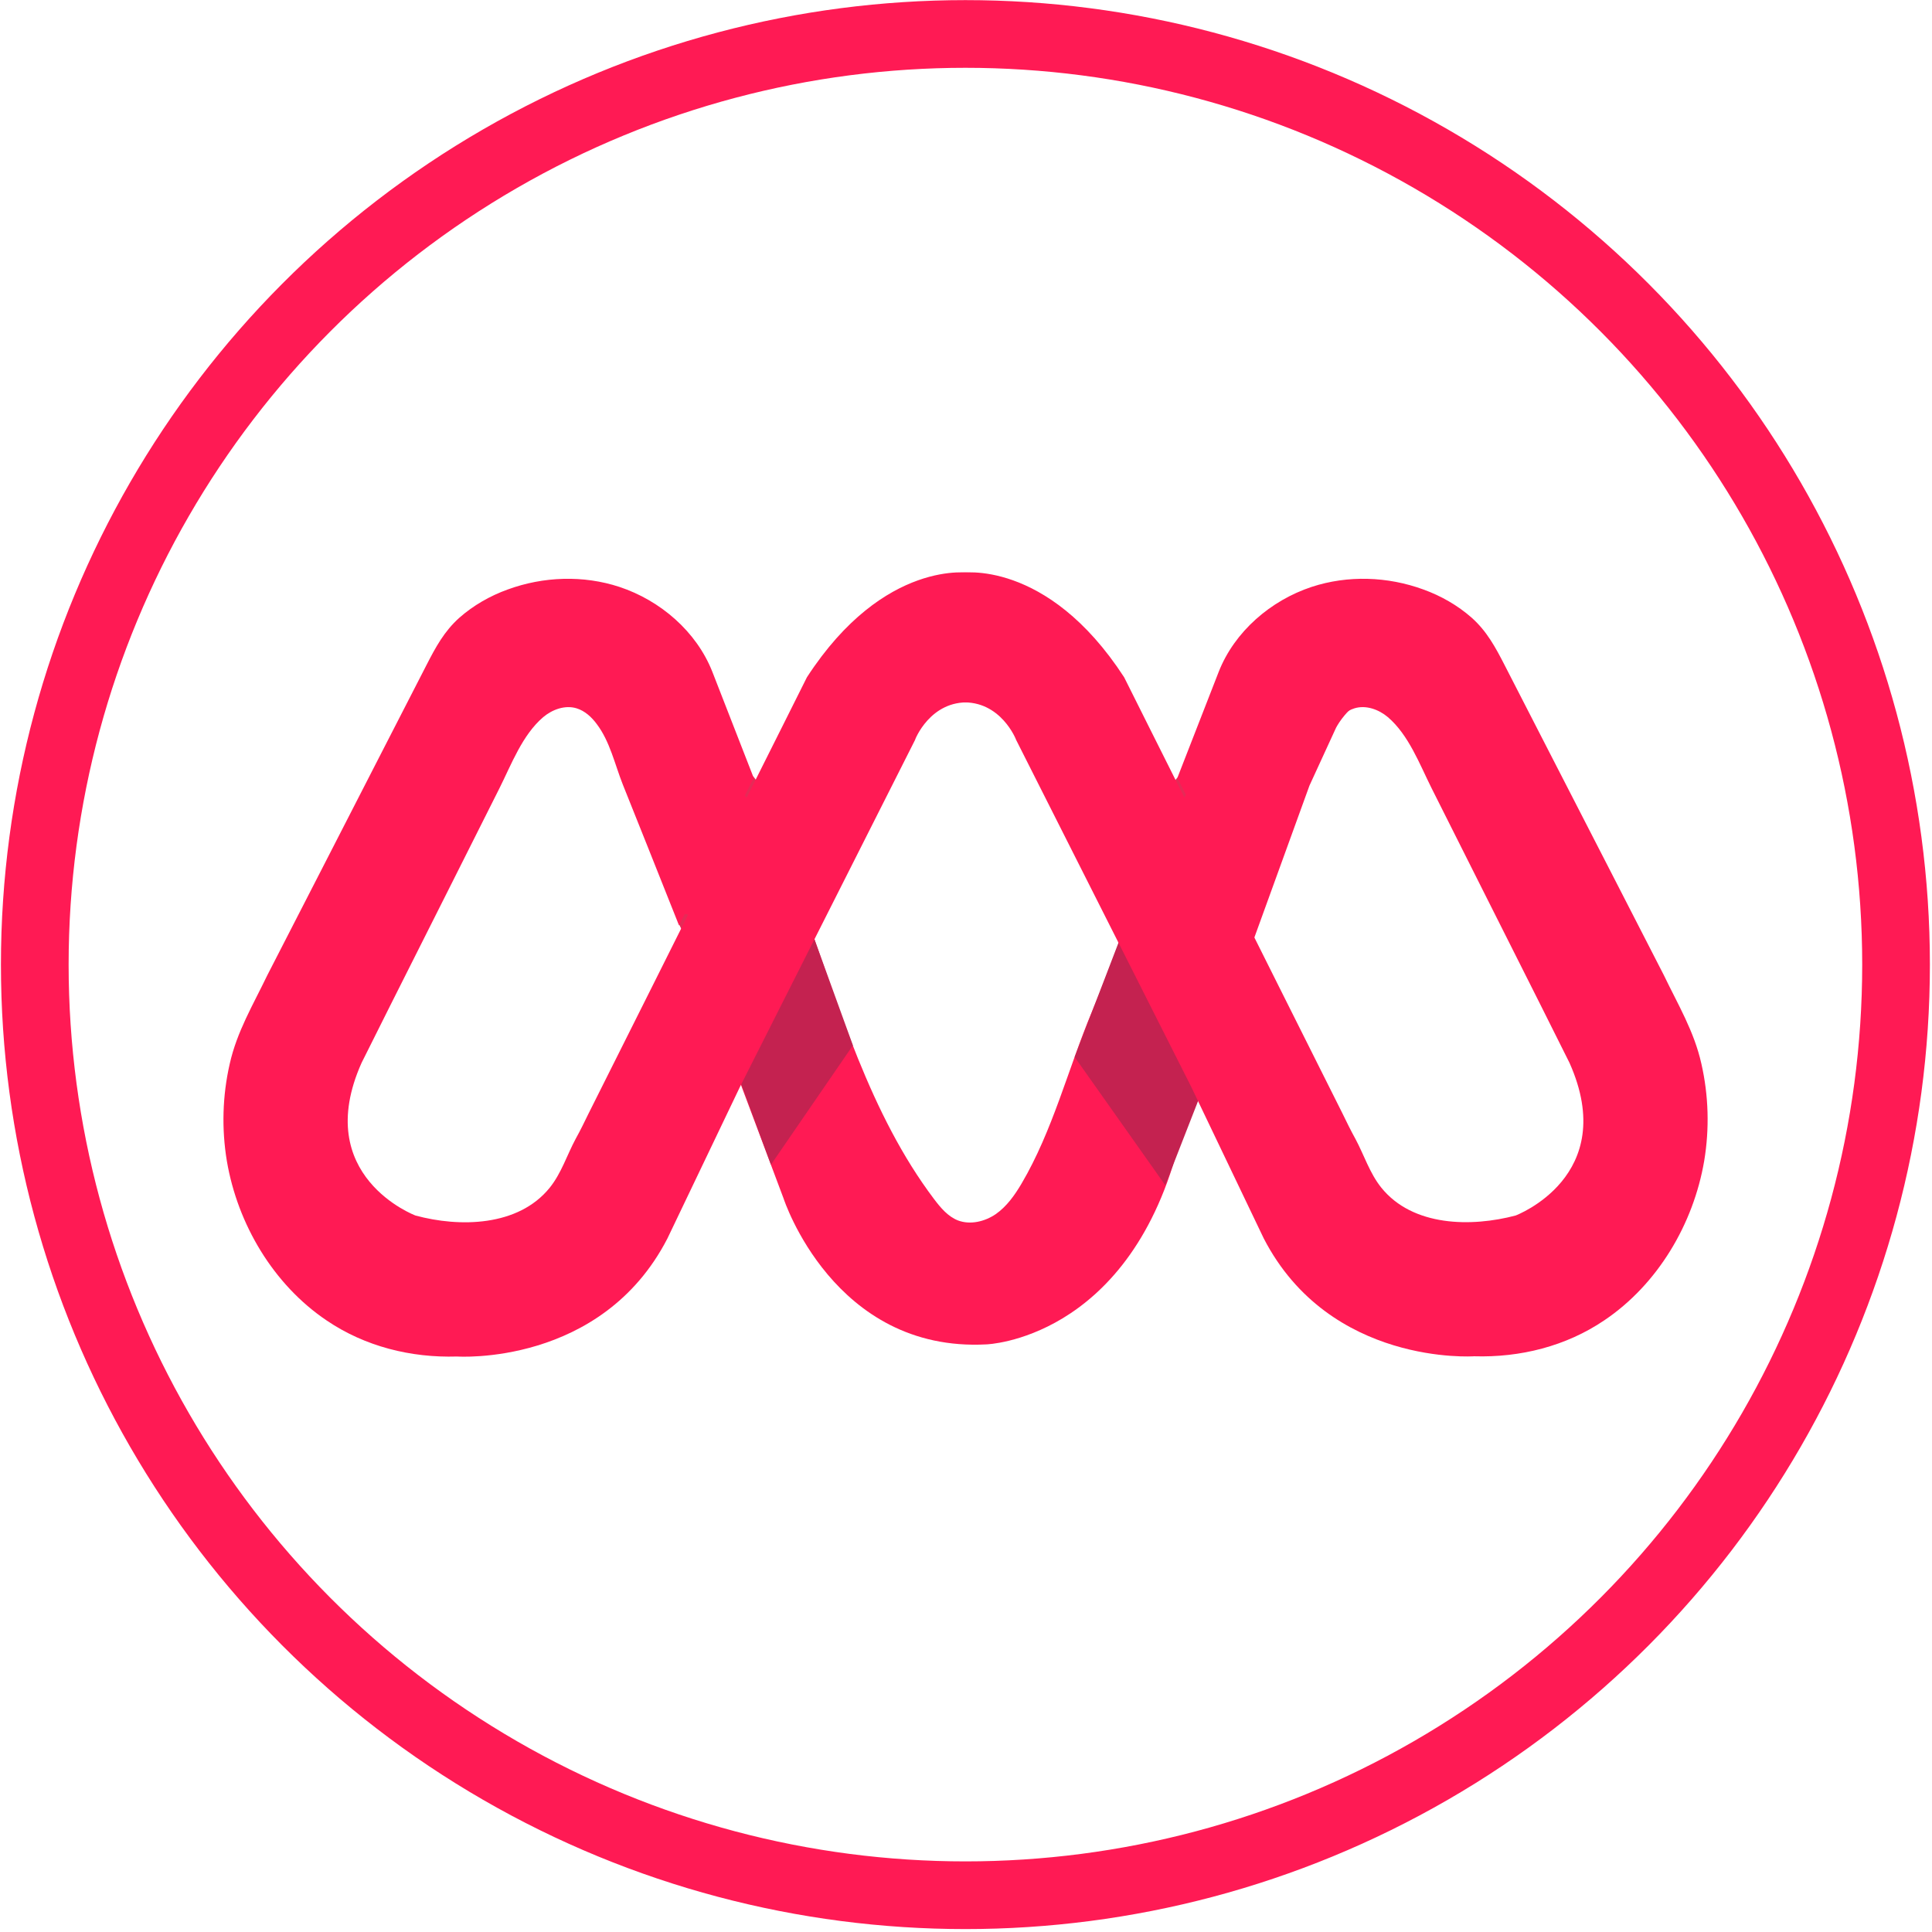 <?xml version="1.0" encoding="UTF-8"?>
<svg width="827.7" height="827.7" 
viewBox="0 0 827.7 827.7" 
preserveAspectRatio="xMinYMin"
xmlns:xlink="http://www.w3.org/1999/xlink"
xmlns="http://www.w3.org/2000/svg">
<!-- Generated by PQINA - https://pqina.nl/ -->
<title></title>
<g transform="rotate(0 413.85 413.85) translate(413.85 413.85) scale(1) translate(-413.85 -413.85) translate(0 -0.15)">
<g transform="scale(1 1) translate(0 0)">
<svg version="1.1" id="Layer_1" xmlns="http://www.w3.org/2000/svg" xmlns:xlink="http://www.w3.org/1999/xlink" x="0px" y="0px" viewBox="0 0 827.7 828" style="overflow: visible;" xml:space="preserve" width="827.7" height="828">
<style type="text/css">
	.st0{fill:none;stroke:#FF1A54;stroke-width:29;stroke-miterlimit:10;}
	.st1{fill:#FF1A54;}
	.st2{fill:#C42250;}
	.st3{fill:#E62A57;}
</style>
<g id="Layer_2_00000106109303259657695130000008878634796925444019_">
	<circle class="st0" cx="413.6" cy="413.4" r="398.7"></circle>
</g>
<g id="Layer_4">
	<path class="st1" d="M630.4,274.9c-10-4-20.4-7.1-30.5-11.1c-6-2.4-12.3-4.6-18.8-5c-5.8-0.4-11.1,1.6-16.5,3.2
		c-2.4,0.7-5.2,1.2-8.2,1.9c-3.6,2.3-7.2,4.6-10.9,6.7c-24.5,26.6-35.7,64-50.7,96.6c-0.5,1.1-1.2,1.9-2.1,2.4c-1,0.5-2.3,5.8-2.7,7
		l-3.3,8.4l-6.2,16c-4.2,10.9-8.3,22-12.8,32.8c-10.1,24.2-16.7,50.8-30.1,73.5c-2.9,4.9-6.3,9.7-11,13c-4.7,3.2-10.9,4.7-16.2,2.7
		c-4.3-1.7-7.4-5.4-10.2-9.1c-27.5-36.4-40.8-82.6-56.1-125c-0.9-2.5-1.8-5.1-2.8-7.6c-5.2-14.3-10.5-28.5-15.7-42.8
		c-2.8,0.8-6.2-0.3-7.3-3.8c-2.8-9.3-4.7-18.9-8.3-27.9c-3.8-9.6-10.2-18.2-14.9-27.4c-2.6-5-4.5-10.7-9.4-13.8
		c-7.7-4.8-16.7-8.8-24.9-12.4c-9.9-4.4-19.5-5.3-30.1-2.9c-6.9,1.6-13.9,4.1-20.1,7.6c1,1.2,1.3,2.9,0.6,4.8
		c-4.7,11.9-14.1,21-22.5,30.5c-4.2,4.7-10.8,10.7-14.6,17.2l41.1,22.7c0,0,10.7-32.3,29-33.1c0,0,12.2,4.2,16.8,19.1l29.7,74.6
		l45,119.9c0,0,21.4,66,86.9,62.5c0,0,59.9-1.9,82-83.9L561,336.7l11.4-24.8c0,0,13.7-26.7,33.2-2.3l2,4.7l39.1-20.8
		C641.6,286.7,636.3,280.4,630.4,274.9L630.4,274.9z"></path>
	<polygon class="st2" points="317.4,464.1 348.5,401.4 365.4,448 330.3,499.1 	"></polygon>
	<polygon class="st2" points="513.8,470.5 479.5,403.2 460.4,453 499.2,507.9 	"></polygon>
	<path class="st3" d="M316.4,337.8l4.3,5l0.6,0.5l0.7,0.3c0.6,0.2,1.3,0.1,1.9-0.2c1.1-0.5,1.7-1.5,1.8-2.7c0-0.8-0.1-1.5-0.2-2.3
		c-0.1-0.5-0.2-1-0.4-1.5c-0.2-0.7-0.5-1.4-0.9-2c-0.3-0.6-0.8-1.3-1.3-1.9c-0.4-0.5-1.4-0.8-2.1-0.8c-0.7,0-1.6,0.3-2.1,0.8
		c-0.5,0.5-0.9,1.3-0.8,2.1l0.1,0.8c0.1,0.5,0.4,0.9,0.7,1.3c0,0,0.1,0.1,0.1,0.2l-0.5-0.6c0.4,0.6,0.8,1.2,1.1,1.9l-0.3-0.7
		c0.3,0.7,0.5,1.5,0.6,2.2l-0.1-0.8c0.1,0.5,0.1,0.9,0.1,1.4l5-2.1l-4.3-5c-0.5-0.5-1.4-0.8-2.1-0.8s-1.6,0.3-2.1,0.8
		c-0.5,0.5-0.9,1.3-0.8,2.1l0.1,0.8C315.8,337,316,337.4,316.4,337.8L316.4,337.8L316.4,337.8z"></path>
	<path class="st3" d="M290.9,396.1c0.7,1.3,1.3,2.7,1.9,4.1c0.2,0.3,0.4,0.6,0.7,0.8c0.3,0.3,0.6,0.4,1,0.5c0.4,0.1,0.8,0.1,1.2,0
		c0.4,0,0.7-0.1,1.1-0.3c0.6-0.4,1.2-1,1.3-1.7l0.1-0.8c0-0.5-0.1-1-0.4-1.5c-0.6-1.4-1.2-2.7-1.9-4.1c-0.2-0.3-0.4-0.6-0.7-0.8
		c-0.3-0.3-0.6-0.4-1-0.5c-0.4-0.1-0.8-0.1-1.2,0c-0.4,0-0.7,0.1-1.1,0.3c-0.6,0.4-1.2,1-1.3,1.7l-0.1,0.8
		C290.5,395.1,290.6,395.6,290.9,396.1L290.9,396.1z"></path>
	<path class="st3" d="M505.1,334.9c-1,1.4-2,2.9-3,4.3l4-1l-0.1-0.1l0.6,0.5l-0.1-0.1l0.5,0.6c0,0-0.1-0.1-0.1-0.1l0.3,0.7
		c0,0,0-0.1,0-0.2l0.1,0.8c0-0.1,0-0.2,0-0.4l-0.1,0.8c0-0.2,0.1-0.3,0.1-0.5l-0.3,0.7c0.6-1.5,1.5-3,2.3-4.4
		c0.6-1.1,0.5-2.7-0.5-3.5c-0.4-0.3-0.8-0.6-1.3-0.7c-0.6-0.2-1.7-0.1-2.2,0.3c-0.8,0.6-1.6,1.3-2,2.3c-0.4,0.8-0.7,1.6-1,2.5
		l-1.6,4.5c-0.2,0.7-0.1,1.6,0.3,2.2c0.3,0.6,1,1.2,1.7,1.3c0.7,0.2,1.6,0.1,2.2-0.3c0.7-0.4,1.1-1,1.3-1.7c0.7-1.9,1.4-3.9,2.1-5.8
		l-0.3,0.7c0.2-0.4,0.4-0.8,0.6-1.1l-0.5,0.6c0.1-0.2,0.3-0.3,0.5-0.5l-0.6,0.5l0.1-0.1l-4-4c-0.7,1.2-1.3,2.4-1.9,3.6
		c-0.1,0.3-0.3,0.5-0.4,0.8c-0.3,0.7-0.5,1.1-0.5,1.9c0,0.4,0,0.9,0.2,1.3c0.3,0.9,0.8,1.5,1.6,2c0.5,0.4,1.6,0.5,2.2,0.3
		c0.7-0.2,1.3-0.7,1.7-1.3c0.9-1.5,1.9-2.9,3-4.3c0.4-0.6,0.5-1.6,0.3-2.2c-0.2-0.7-0.7-1.4-1.3-1.7c-0.7-0.4-1.5-0.5-2.2-0.3
		l-0.7,0.3C505.7,334.1,505.4,334.5,505.1,334.9L505.1,334.9L505.1,334.9z"></path>
	<path class="st1" d="M415.6,301.1l0.3-55.5c0,0-37-6.4-70.2,44.7l-10.4,20.8l-25.2,50.3l-30.7,61.4l-27.2,54.3
		c-1.8,3.7-3.6,7.4-5.6,11c-3.7,6.9-6.1,14.7-11.1,20.9C222,525.7,196.8,526,178,520.9c0,0-44.8-16.8-23.1-65.4l12.3-24.6l25.5-50.7
		l21.3-42.4c5.1-10.2,9.8-22.8,18.7-30.4c3.9-3.3,9.4-5.3,14.3-3.8c3.6,1.1,6.5,3.8,8.7,6.8c5.6,7.4,7.7,17.2,11.1,25.8l10.6,26.5
		l13.5,33.9l32-63.2l-17.7-45.4c-6.8-17.3-22.3-30.6-39.8-36.4c-15.5-5.1-32.6-4.5-47.9,1.1c-7.5,2.7-14.7,6.8-20.7,12.1
		c-6.5,5.8-10.2,12.7-14.1,20.3l-19.2,37.4L137.6,373l-23.1,45c-6.1,12.7-13,24.1-16.1,38c-3.1,13.6-3.5,27.8-1.2,41.6
		c4.6,27,19.9,52.9,42.8,68.3c16.4,11.1,36,16,55.8,15.4c0,0,61.8,4.3,90.1-50.5l31.1-65l75-148.6
		C391.9,317.2,398.5,300.1,415.6,301.1L415.6,301.1z"></path>
	<path class="st1" d="M411.7,301.1l-0.3-55.5c0,0,37-6.4,70.2,44.7l10.4,20.8l25.2,50.3l30.7,61.4l27.2,54.3c1.8,3.7,3.6,7.4,5.6,11
		c3.7,6.9,6.1,14.7,11.1,20.9c13.5,16.7,38.6,16.9,57.5,11.9c0,0,44.8-16.8,23.1-65.4l-12.3-24.6l-25.5-50.7l-21.3-42.4
		c-5.1-10.2-9.8-22.8-18.7-30.4c-3.9-3.3-9.4-5.3-14.3-3.8c-3.6,1.1-6.5,3.8-8.7,6.8c-5.6,7.4-7.7,17.2-11.1,25.8l-10.6,26.5
		l-13.5,33.9l-32-63.2l17.7-45.4c6.8-17.3,22.3-30.6,39.8-36.4c15.5-5.1,32.6-4.5,47.9,1.1c7.5,2.7,14.7,6.8,20.7,12.1
		c6.5,5.8,10.2,12.7,14.1,20.3l19.2,37.4l25.9,50.4l23.1,45c6.1,12.7,13,24.1,16.1,38c3.1,13.6,3.5,27.8,1.2,41.6
		c-4.6,27-19.9,52.9-42.8,68.3c-16.4,11.1-36,16-55.8,15.4c0,0-61.8,4.3-90.1-50.5l-31.1-65l-75-148.6
		C435.4,317.2,428.8,300.1,411.7,301.1L411.7,301.1z"></path>
</g>
</svg>
</g>
</g>
</svg>